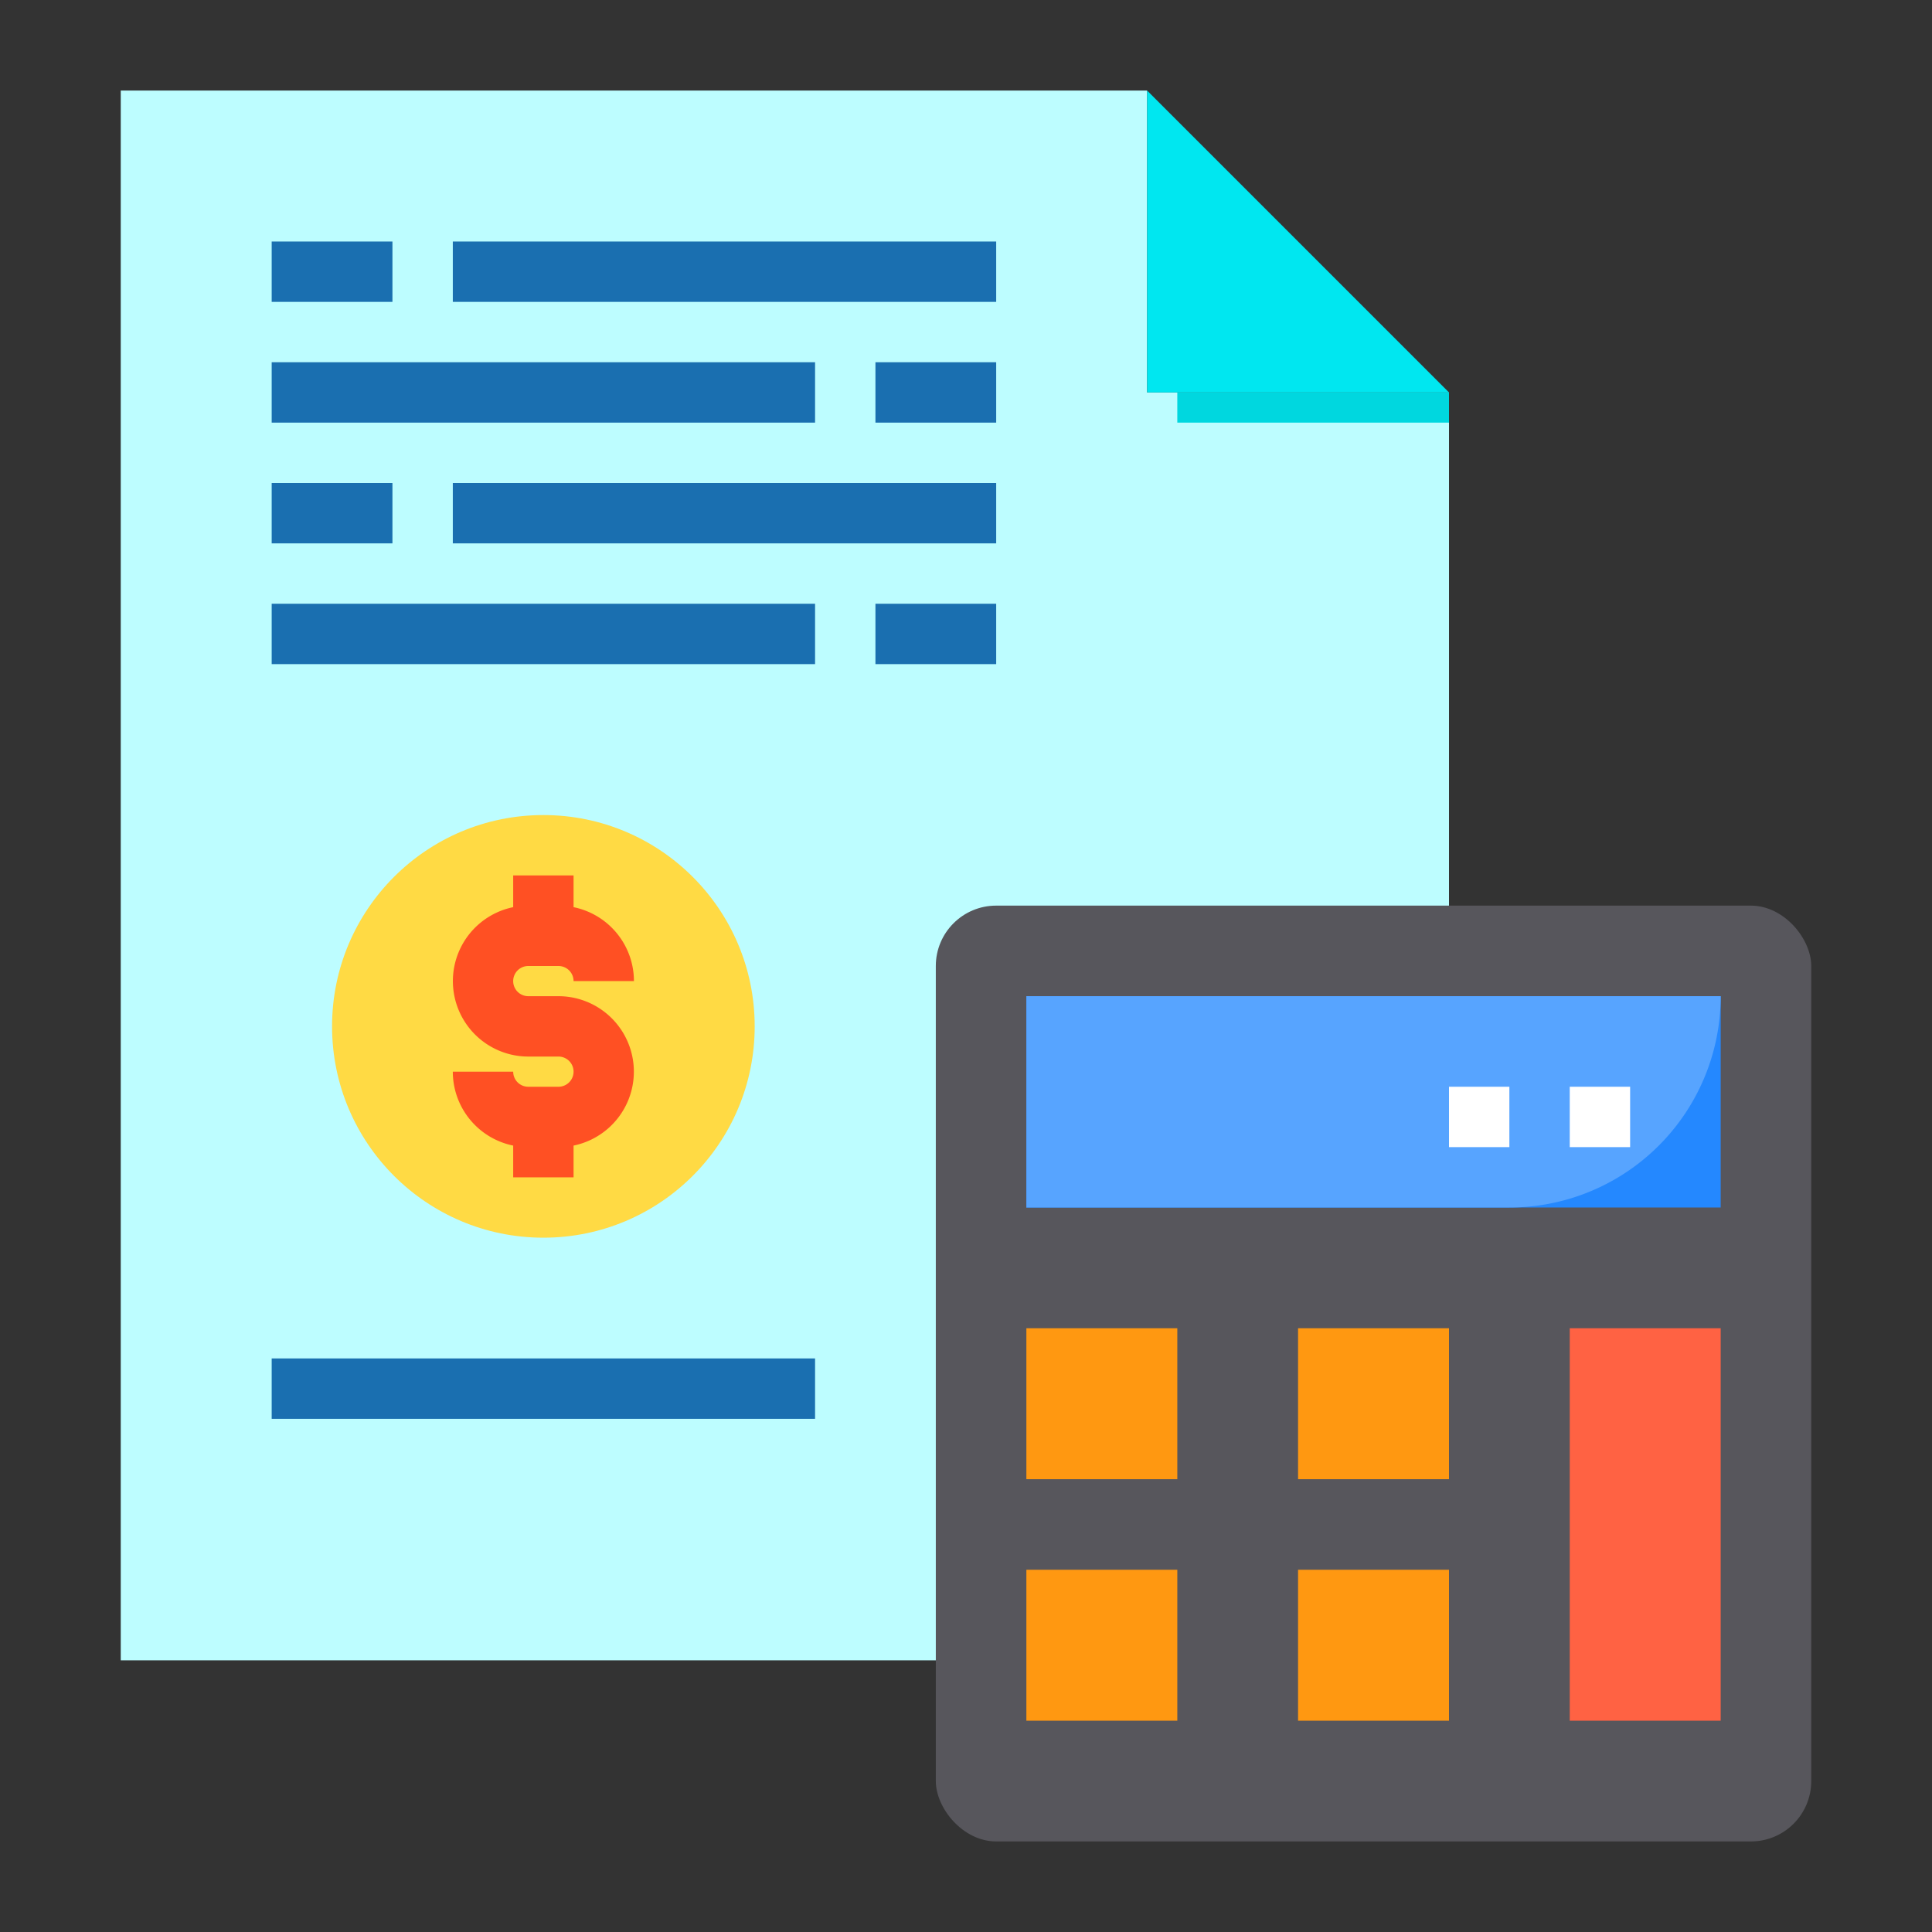 <svg height="512" viewBox="0 0 64 64" width="512" xmlns="http://www.w3.org/2000/svg"><rect x="0" y="0" width="64" height="64" fill="#333333" stroke="none"/><g id="file-money-calculator"><path d="m48 13v42h-44v-52h34v10z" fill="#bdfdff"/><path d="m48 13h-10v-10z" fill="#00e7f0"/><path d="m39 13h9v1h-9z" fill="#00d7df"/><circle cx="18" cy="34" fill="#ffda44" r="7"/><rect fill="#57565c" height="31" rx="2" width="29" x="31" y="30"/><path d="m52 44h5v13h-5z" fill="#ff6243"/><path d="m43 52h5v5h-5z" fill="#ff9811"/><path d="m43 44h5v5h-5z" fill="#ff9811"/><path d="m34 44h5v5h-5z" fill="#ff9811"/><path d="m34 52h5v5h-5z" fill="#ff9811"/><path d="m34 33h23v7h-23z" fill="#2488ff"/><path d="m57 33a7 7 0 0 1 -7 7h-16v-7z" fill="#57a4ff"/><path d="m19 39v-1.051a2.5 2.5 0 0 0 -.5-4.949h-1a.5.5 0 0 1 0-1h1a.5.5 0 0 1 .5.5h2a2.5 2.5 0 0 0 -2-2.449v-1.051h-2v1.051a2.5 2.5 0 0 0 .5 4.949h1a.5.5 0 0 1 0 1h-1a.5.5 0 0 1 -.5-.5h-2a2.5 2.5 0 0 0 2 2.449v1.051z" fill="#ff5023"/><g fill="#1a6fb0"><path d="m9 8h4v2h-4z"/><path d="m15 8h18v2h-18z"/><path d="m29 12h4v2h-4z"/><path d="m9 12h18v2h-18z"/><path d="m9 16h4v2h-4z"/><path d="m15 16h18v2h-18z"/><path d="m29 20h4v2h-4z"/><path d="m9 20h18v2h-18z"/><path d="m9 45h18v2h-18z"/></g><path d="m52 36h2v2h-2z" fill="#fff"/><path d="m48 36h2v2h-2z" fill="#fff"/></g></svg>